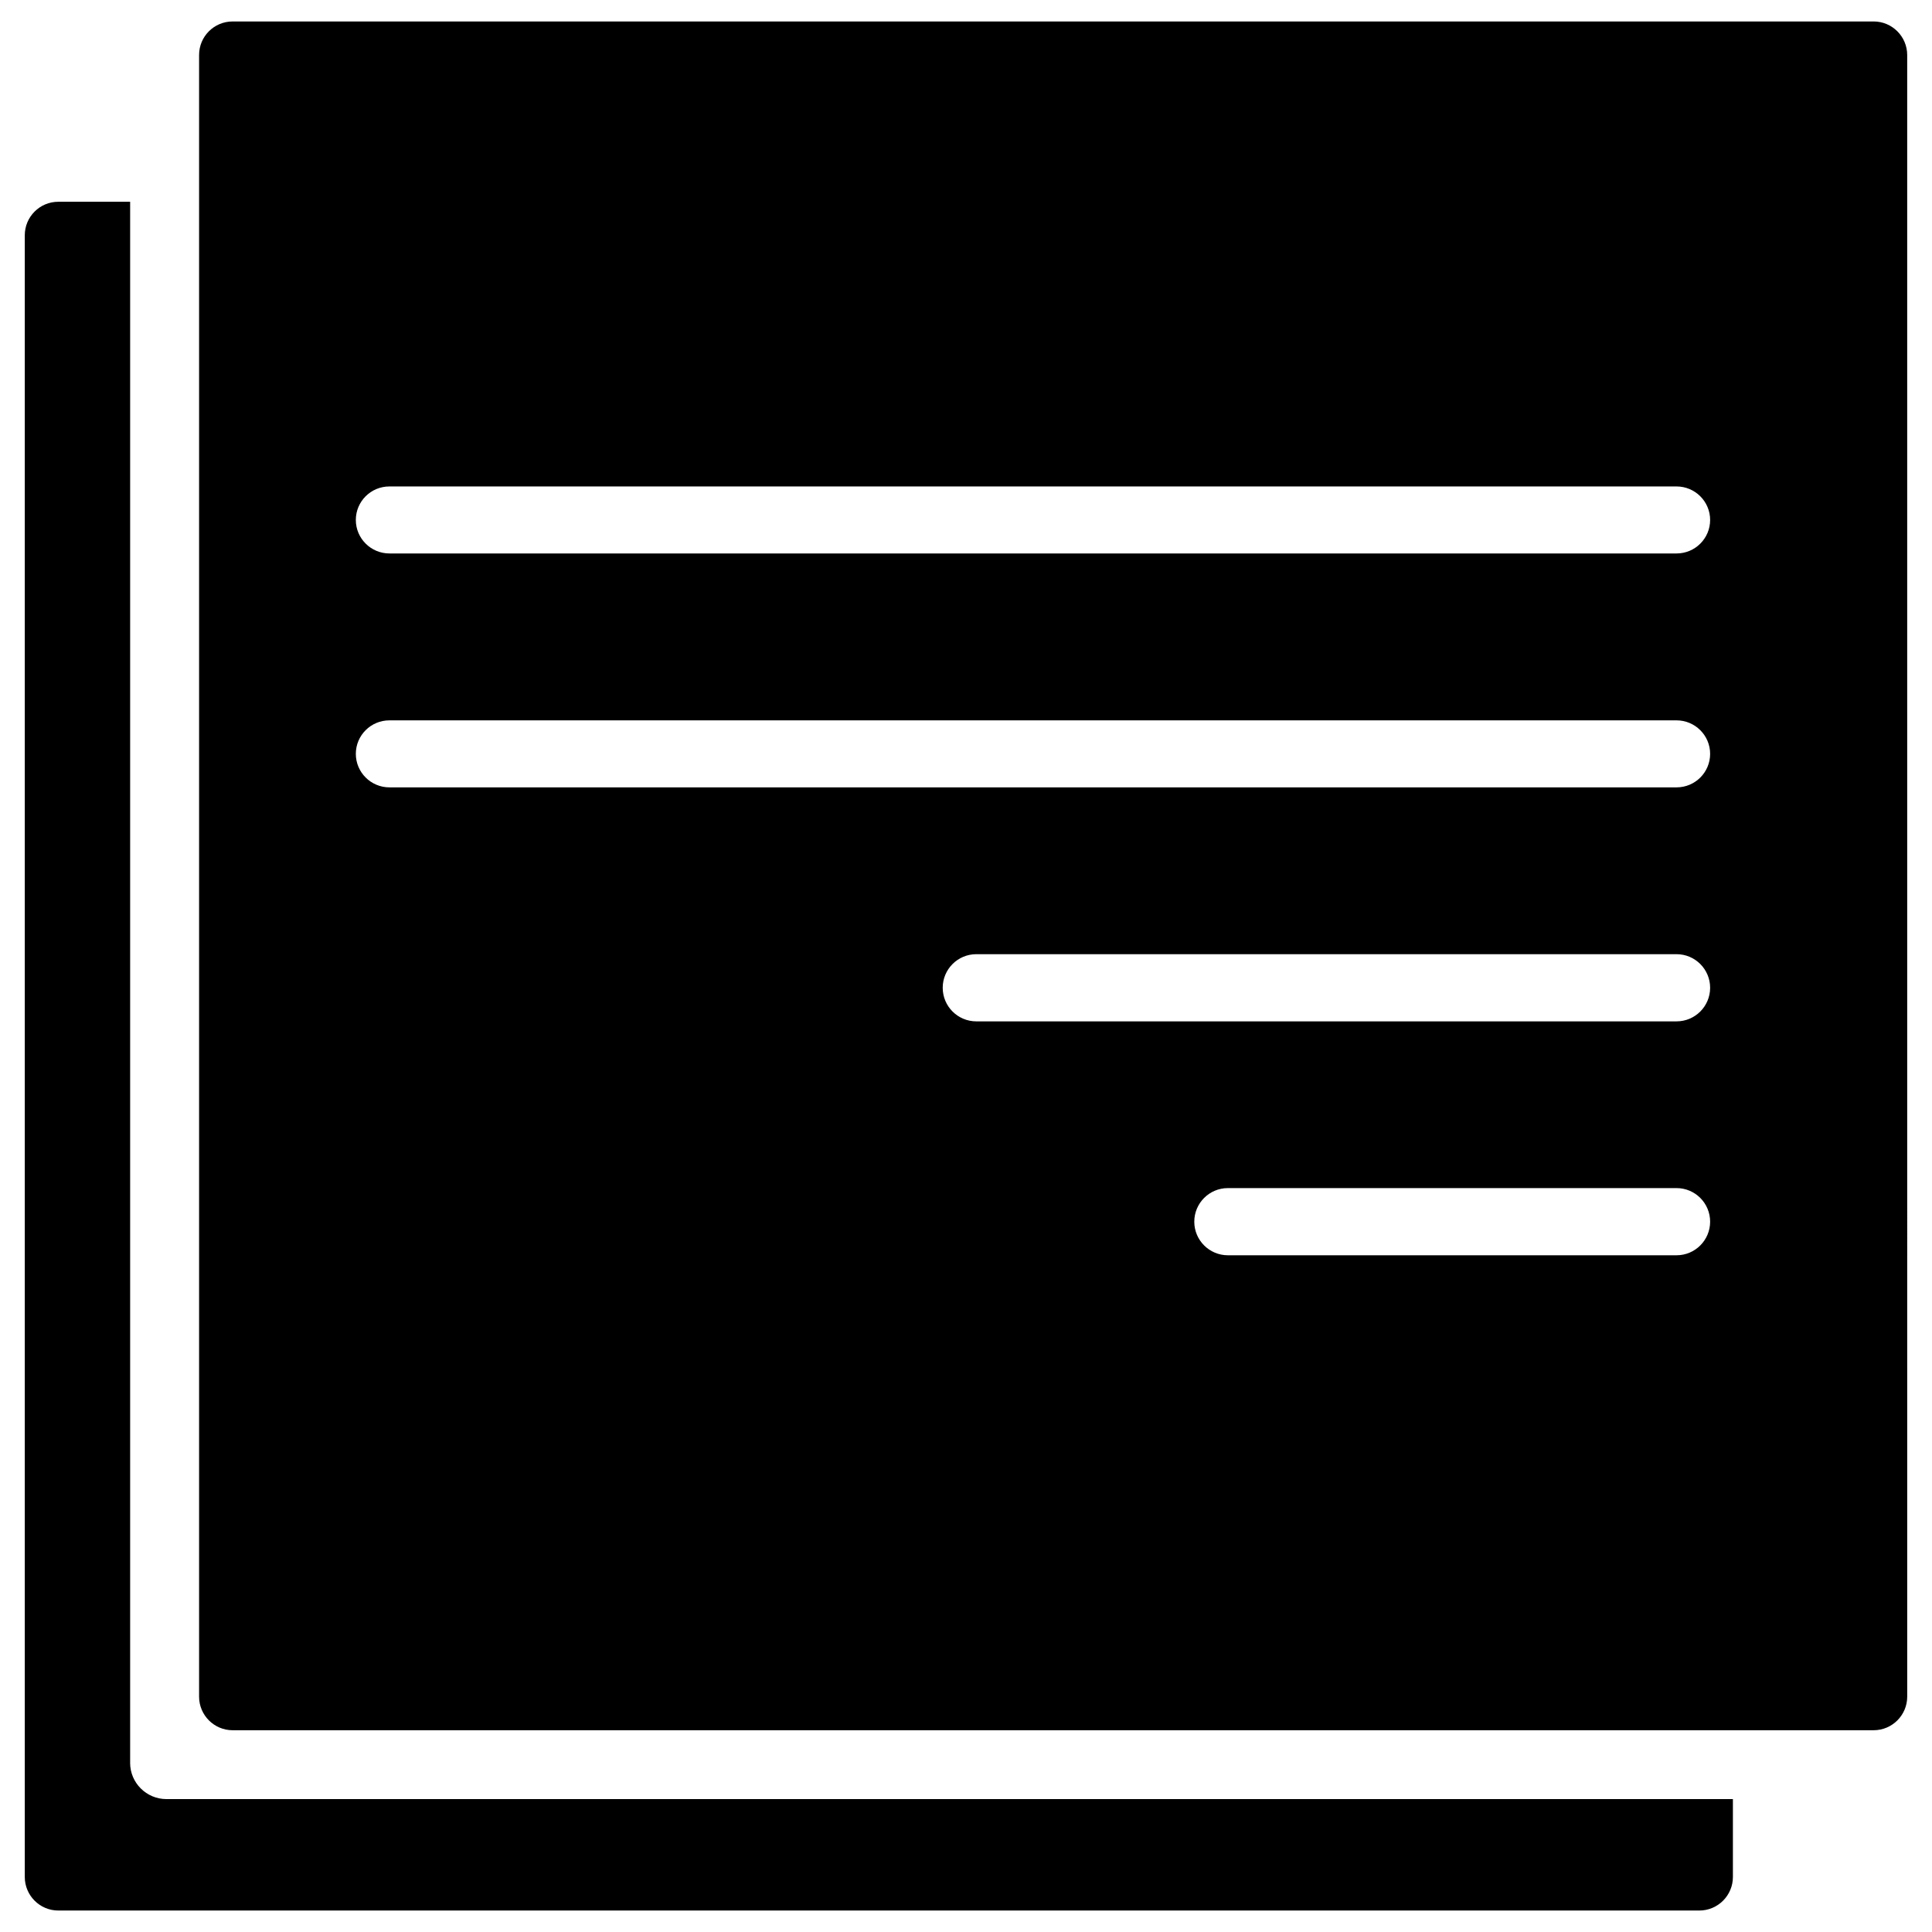 <?xml version="1.0" encoding="UTF-8"?>
<!-- Uploaded to: SVG Repo, www.svgrepo.com, Generator: SVG Repo Mixer Tools -->
<svg fill="#000000" width="800px" height="800px" version="1.1" viewBox="144 144 512 512" xmlns="http://www.w3.org/2000/svg">
 <g>
  <path d="m640.53 149.69h-189.05-0.441-245.4c-4.914 0-8.879 3.988-8.879 8.879v435.06c0 4.914 3.988 8.902 8.879 8.902h434.89c4.914 0 8.902-3.988 8.902-8.902l-0.004-435.04c0-4.914-3.988-8.902-8.898-8.902zm-52.23 326.97h-118.9c-4.914 0-8.902-3.988-8.902-8.902 0-4.914 3.988-8.902 8.902-8.902h118.9c4.914 0 8.902 3.988 8.902 8.902 0 4.914-3.988 8.902-8.902 8.902zm0-61.988h-185.57c-4.914 0-8.902-3.988-8.902-8.902 0-4.914 3.988-8.902 8.902-8.902h185.57c4.914 0 8.902 3.988 8.902 8.902 0 4.914-3.988 8.902-8.902 8.902zm0-62.012h-341.1c-4.914 0-8.902-3.988-8.902-8.879 0-4.914 3.988-8.879 8.902-8.879h341.1c4.914 0 8.902 3.988 8.902 8.879 0 4.914-3.988 8.879-8.902 8.879zm0-61.988h-341.1c-4.914 0-8.902-3.988-8.902-8.879 0-4.914 3.988-8.879 8.902-8.879h341.1c4.914 0 8.902 3.988 8.902 8.879 0 4.91-3.988 8.879-8.902 8.879z"/>
  <path d="m178.49 611.18v-413.71h-19.043c-4.914 0-8.879 3.988-8.879 8.879v435.06c0 4.914 3.988 8.902 8.879 8.902h434.89c4.914 0 8.902-3.988 8.902-8.902v-20.637l-415.14 0.004c-5.289 0-9.613-4.305-9.613-9.594z"/>
 </g>
</svg>